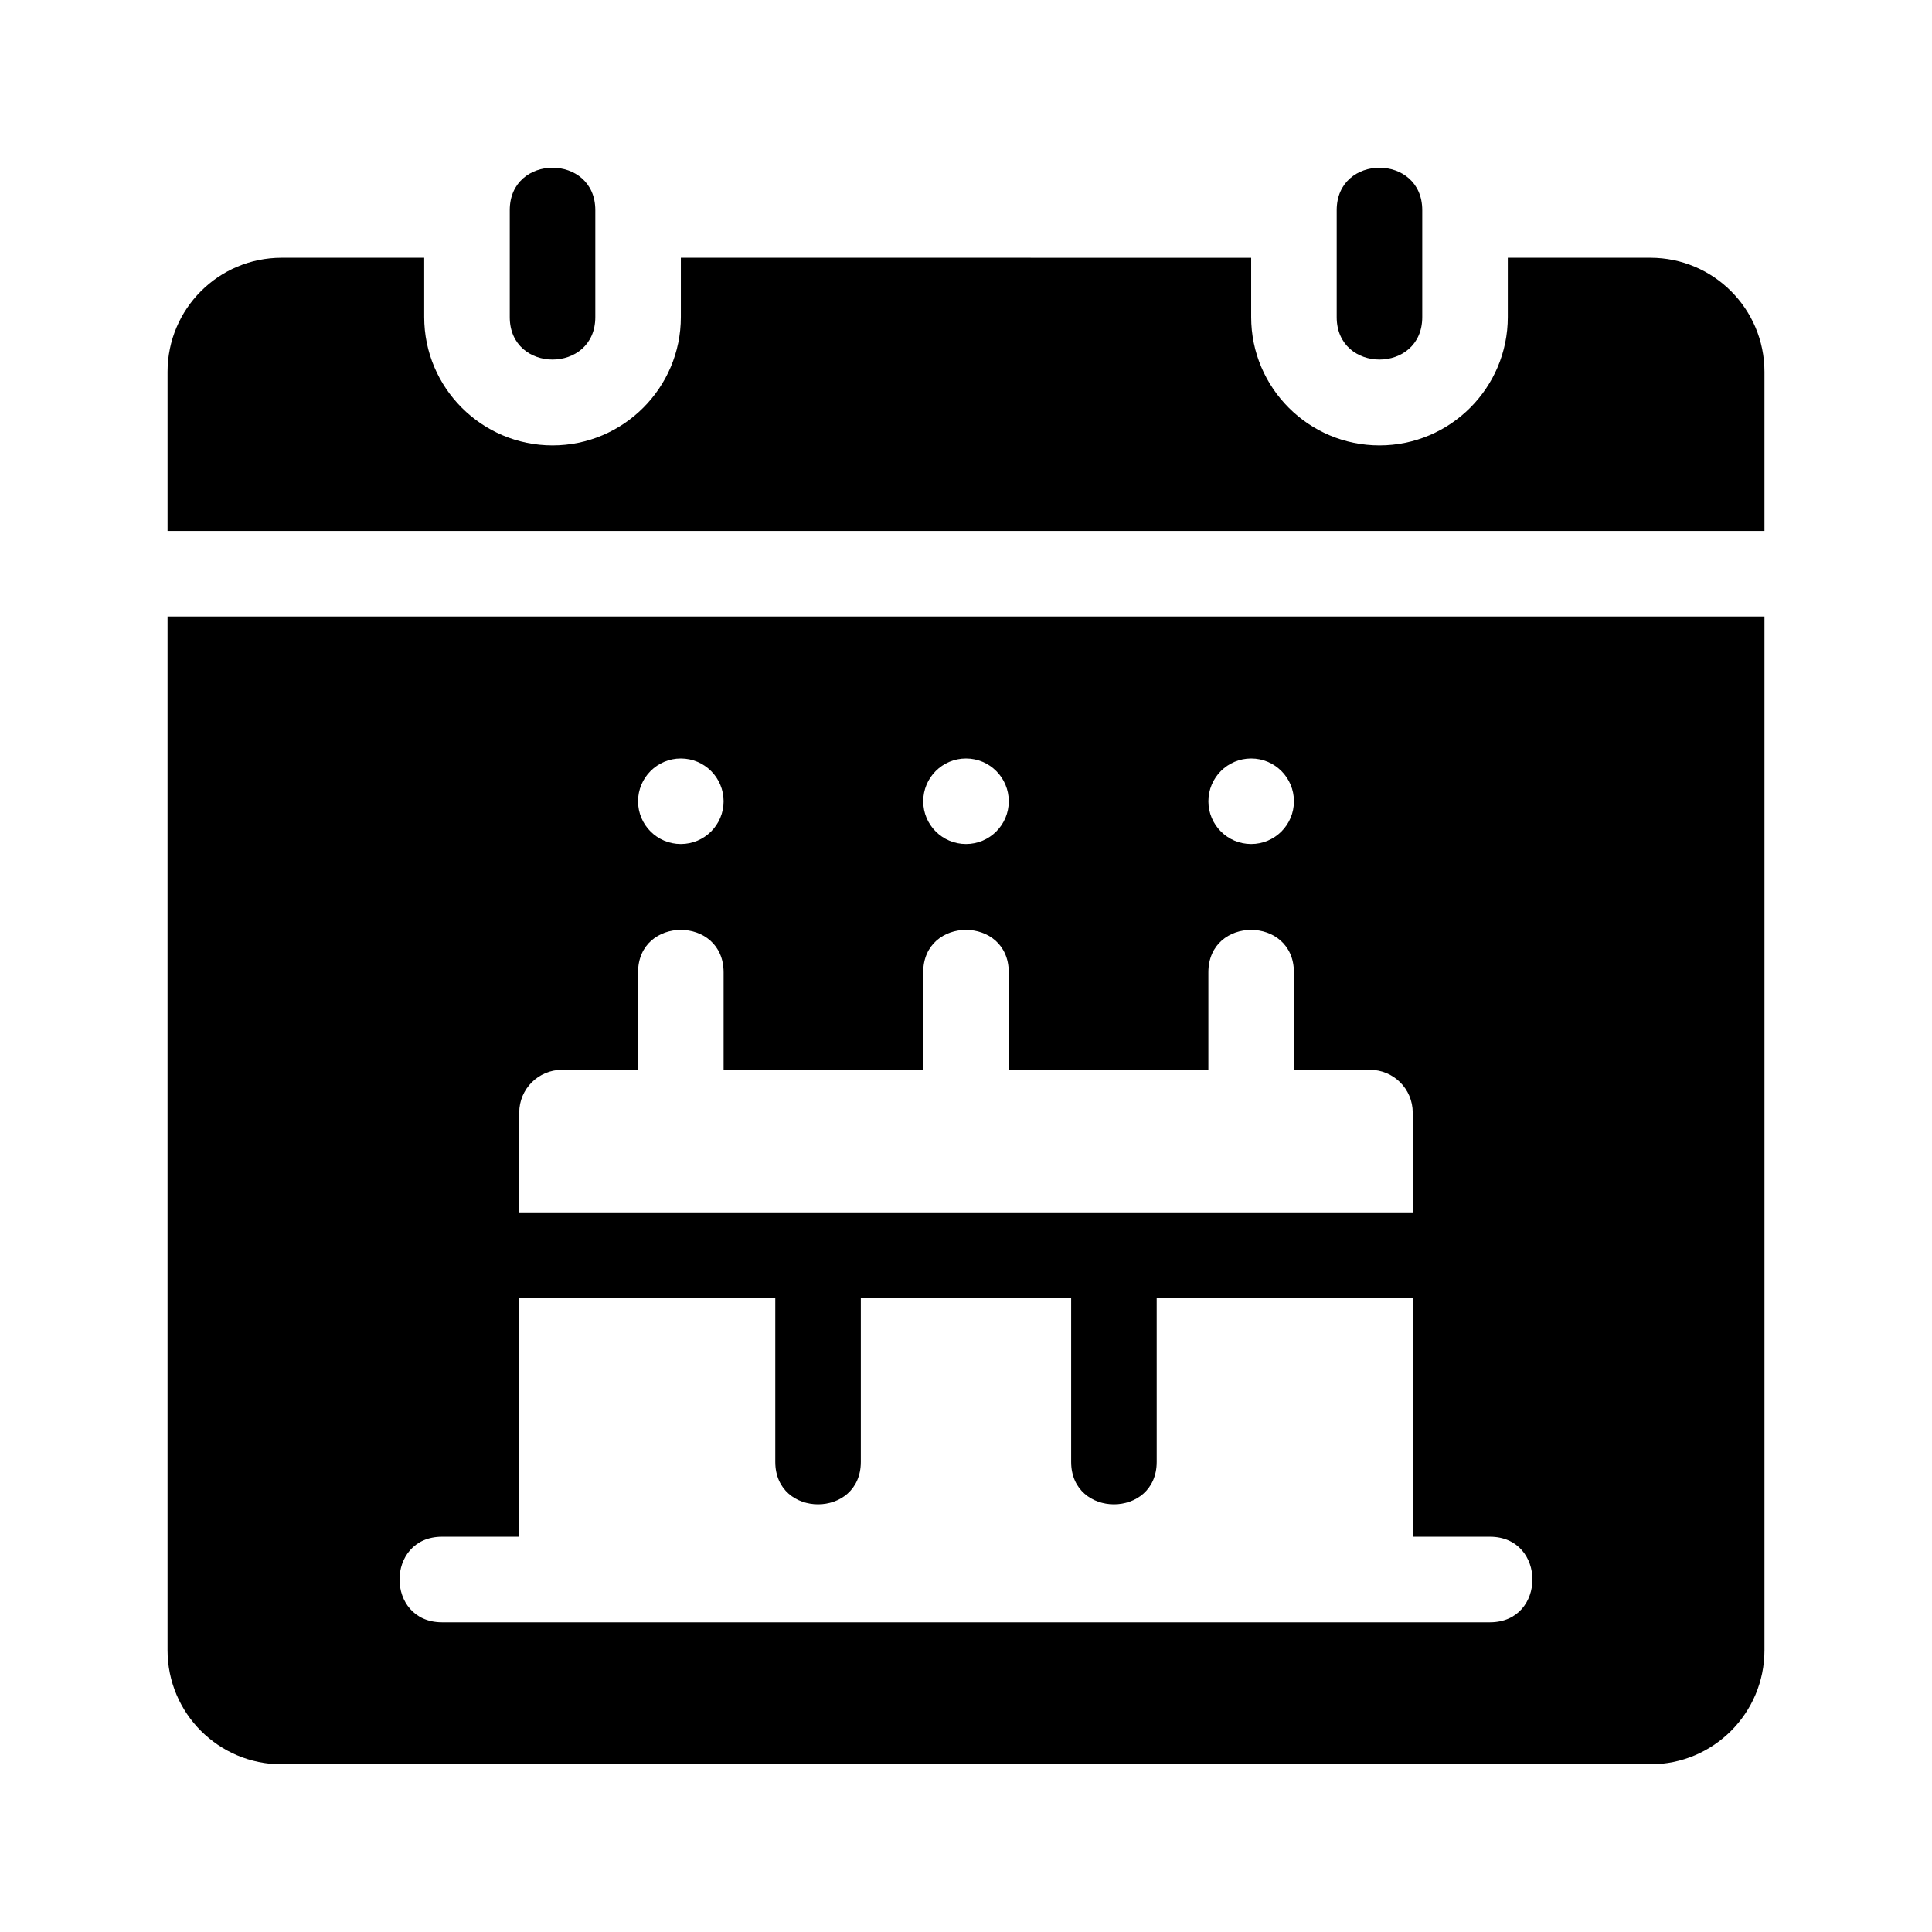 <?xml version="1.0" encoding="UTF-8"?>
<!-- Uploaded to: ICON Repo, www.svgrepo.com, Generator: ICON Repo Mixer Tools -->
<svg fill="#000000" width="800px" height="800px" version="1.1" viewBox="144 144 512 512" xmlns="http://www.w3.org/2000/svg">
 <g>
  <path d="m498.24 228.04v-28.34c0-15.004 22.672-15.004 22.672 0v28.34c0 14.996-22.672 14.996-22.672 0z"/>
  <path d="m279.09 228.04v-28.34c0-15.004 22.672-15.004 22.672 0v28.34c-0.004 14.996-22.672 14.996-22.672 0z"/>
  <path d="m611.6 284.71v-42.168c0-16.695-13.531-30.23-30.23-30.23h-37.785v15.719c0 18.75-15.254 34.008-34.008 34.008-18.75 0-34.004-15.254-34.004-34.004v-15.719l-151.14-0.004v15.719c0 18.75-15.254 34.008-34.008 34.008-18.75 0-34.008-15.254-34.008-34.008v-15.719h-37.785c-16.695 0-30.23 13.531-30.23 30.23v42.168z"/>
  <path d="m188.4 307.38v273.95c0 16.695 13.531 30.23 30.23 30.23h362.74c16.695 0 30.23-13.531 30.23-30.23v-273.95zm287.17 37.629c6.262 0 11.336 5.074 11.336 11.336 0 6.262-5.074 11.336-11.336 11.336-6.262 0-11.336-5.074-11.336-11.336 0-6.262 5.074-11.336 11.336-11.336zm-75.57 0c6.262 0 11.336 5.074 11.336 11.336 0 6.262-5.074 11.336-11.336 11.336s-11.336-5.074-11.336-11.336c0-6.262 5.07-11.336 11.336-11.336zm-75.574 0c6.262 0 11.336 5.074 11.336 11.336 0 6.262-5.074 11.336-11.336 11.336s-11.336-5.074-11.336-11.336c0-6.262 5.074-11.336 11.336-11.336zm-42.824 93.836c0-6.262 5.074-11.336 11.336-11.336h20.152v-25.82c0-15.004 22.672-15.004 22.672 0v25.82h52.898v-25.82c0-15.004 22.672-15.004 22.672 0v25.82h52.898v-25.82c0-15.004 22.672-15.004 22.672 0v25.82h20.152c6.262 0 11.336 5.074 11.336 11.336v26.449h-236.79zm257.26 135.08h-277.73c-15.004 0-15.004-22.672 0-22.672h20.465v-63.293h67.859v43.453c0 15 22.672 15 22.672 0v-43.453h55.738v43.453c0 15 22.672 15 22.672 0l-0.004-43.453h67.855v63.293h20.465c15.004 0 15.004 22.672 0.004 22.672z"/>
 </g>
</svg>